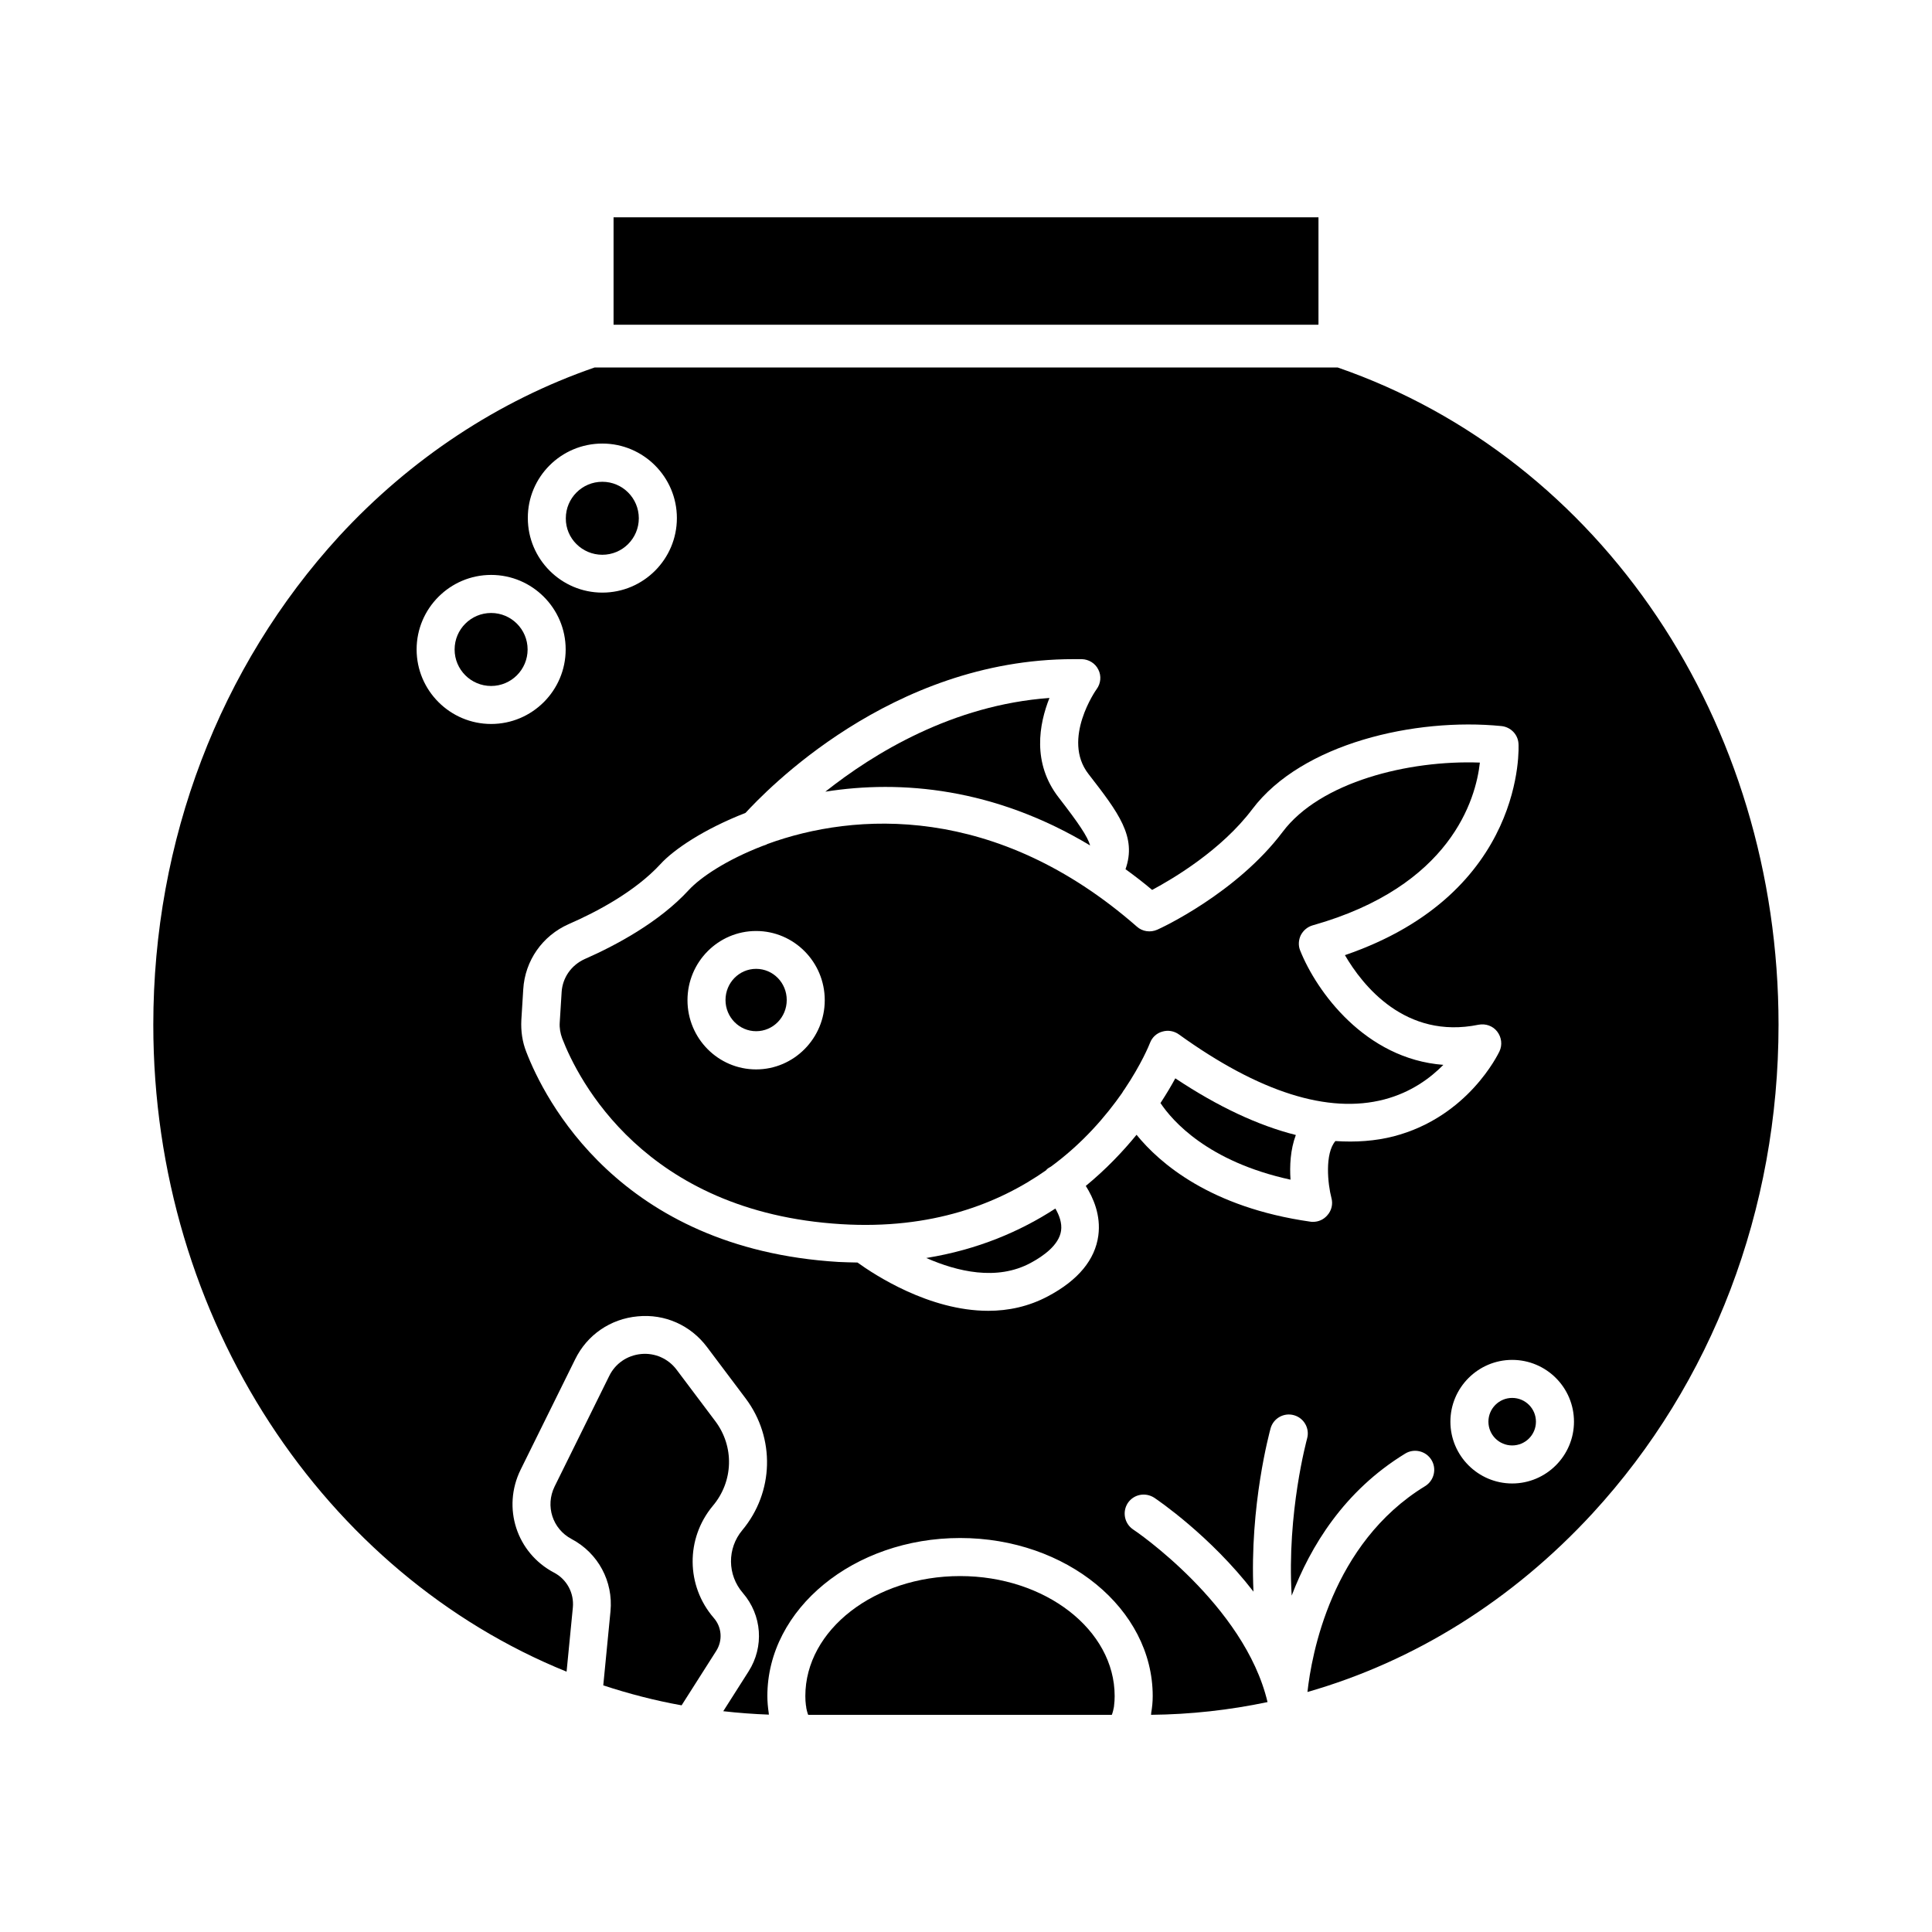 <?xml version="1.0" encoding="UTF-8"?>
<!-- Uploaded to: ICON Repo, www.svgrepo.com, Generator: ICON Repo Mixer Tools -->
<svg fill="#000000" width="800px" height="800px" version="1.1" viewBox="144 144 512 512" xmlns="http://www.w3.org/2000/svg">
 <g>
  <path d="m292.84 406.9-0.504 8.062c-0.102 1.461 0.152 2.871 0.656 4.231 4.133 10.73 21.715 46.047 73.961 49.223 23.98 1.461 41.613-5.391 54.312-14.309v-0.051c0.352-0.402 0.805-0.656 1.258-0.906 8.516-6.246 14.609-13.453 18.844-19.496 0.203-0.352 0.402-0.707 0.656-1.008 4.434-6.602 6.5-11.637 6.75-12.293 0.555-1.461 1.762-2.57 3.273-2.973 1.512-0.453 3.125-0.152 4.383 0.754 21.262 15.316 39.551 21.109 54.41 17.23 7.106-1.863 12.191-5.644 15.668-9.168-20.707-1.562-33.605-19.445-37.938-30.277-0.555-1.309-0.453-2.82 0.152-4.082 0.656-1.258 1.762-2.215 3.176-2.621 36.625-10.328 43.227-33.453 44.285-43.125-18.941-0.707-42.32 5.141-52.246 18.34-12.242 16.273-32.395 25.594-33.25 25.945-1.812 0.805-3.93 0.504-5.391-0.805-37.332-32.695-74.867-30.328-97.891-21.914-0.402 0.25-0.855 0.352-1.258 0.504-9.574 3.68-16.473 8.312-19.598 11.688-7.859 8.566-19.398 14.711-27.66 18.34-3.484 1.605-5.801 4.879-6.051 8.711zm51.539-16.176c10.027 0 18.188 8.211 18.188 18.34 0 10.078-8.16 18.34-18.188 18.34s-18.188-8.211-18.188-18.34c0-10.125 8.16-18.34 18.188-18.34z"/>
  <path d="m274.15 325.79c5.34 0 9.672-4.332 9.672-9.672 0-5.34-4.332-9.672-9.672-9.672-5.34 0-9.672 4.332-9.672 9.672-0.004 5.336 4.328 9.672 9.672 9.672z"/>
  <path d="m358.03 598.05c0.051 0.152 0.102 0.25 0.152 0.402h80.457c0.051-0.152 0.102-0.25 0.152-0.402 0.152-0.453 0.25-0.906 0.352-1.41 0.051-0.25 0.102-0.453 0.102-0.707 0.102-0.754 0.152-1.562 0.152-2.469 0-17.531-18.391-31.789-40.961-31.789-22.621 0-41.012 14.258-41.012 31.789 0 0.906 0.051 1.715 0.152 2.469 0.051 0.25 0.102 0.453 0.102 0.707 0.098 0.453 0.199 0.957 0.352 1.41z"/>
  <path d="m303.62 291.02c5.34 0 9.672-4.332 9.672-9.672 0-5.34-4.332-9.672-9.672-9.672s-9.672 4.332-9.672 9.672c-0.055 5.34 4.332 9.672 9.672 9.672z"/>
  <path d="m455.47 429.77c-1.008 1.863-2.316 4.082-3.93 6.551 3.125 4.684 12.496 15.516 34.461 20.305-0.25-3.629-0.051-7.961 1.41-11.84-9.977-2.519-20.656-7.508-31.941-15.016z"/>
  <path d="m493.41 230.01v-28.414h-186.81v28.465h186.71c0-0.051 0.051-0.051 0.102-0.051z"/>
  <path d="m294.15 587.01 1.664-17.027c0.352-3.828-1.613-7.457-4.988-9.219-9.926-5.238-13.805-17.18-8.867-27.258l14.461-29.27c3.176-6.5 9.371-10.73 16.574-11.387 7.203-0.707 14.055 2.367 18.391 8.16l10.227 13.602c7.859 10.48 7.508 24.836-0.906 34.914-4.031 4.836-3.981 11.84 0.152 16.625 5.09 5.894 5.691 14.258 1.512 20.809l-6.699 10.531c3.981 0.453 8.012 0.754 12.09 0.906-0.051-0.152 0-0.352-0.051-0.504-0.203-1.41-0.352-2.871-0.352-4.434 0-23.074 22.922-41.867 51.086-41.867 28.164 0 51.035 18.793 51.035 41.867 0 1.613-0.152 3.074-0.402 4.484 0 0.152 0 0.352-0.051 0.504 10.48-0.102 20.809-1.258 30.883-3.375-6.098-25.797-35.316-45.594-35.621-45.746-2.316-1.562-2.922-4.684-1.41-7.004 1.562-2.316 4.637-2.922 7.004-1.41 0.906 0.605 14.863 10.078 26.301 24.887-1.059-22.922 4.281-42.27 4.535-43.277 0.754-2.672 3.527-4.231 6.195-3.477 2.672 0.754 4.231 3.527 3.477 6.195-0.051 0.25-5.391 19.598-4.082 41.613 4.988-13.047 13.855-27.711 30.078-37.633 2.367-1.461 5.492-0.707 6.953 1.664 1.461 2.367 0.707 5.492-1.664 6.953-24.887 15.215-30.129 44.84-31.188 54.562 28.312-8.113 54.262-24.234 75.57-47.359 31.738-34.512 49.273-80.508 49.273-129.48 0-80.258-46.906-149.98-116.83-174.17h-0.102l-196.84 0.004c-25.391 8.766-48.719 24.133-67.66 44.688-31.738 34.66-49.273 80.66-49.273 129.48 0 78.492 45.645 145.6 109.53 171.45zm266.97-66.25c0 9.02-7.356 16.375-16.375 16.375-9.02 0-16.375-7.356-16.375-16.375s7.356-16.375 16.375-16.375c9.02 0 16.375 7.305 16.375 16.375zm-132.65-202.08h2.215c1.863 0.051 3.578 1.109 4.383 2.769 0.855 1.664 0.656 3.68-0.453 5.188-0.102 0.102-9.32 13.25-2.168 22.469 8.012 10.328 12.848 16.676 9.824 25.242 2.367 1.715 4.734 3.527 7.055 5.492 5.644-3.023 18.391-10.578 26.551-21.41 13.148-17.434 43.176-24.285 66-22.016 2.469 0.25 4.383 2.215 4.535 4.637 0.051 0.402 2.215 39.551-45.996 56.074 4.637 7.961 15.973 22.418 35.418 18.438 1.863-0.352 3.777 0.301 4.938 1.812 1.16 1.512 1.41 3.527 0.605 5.238-0.352 0.707-8.312 17.383-28.012 22.52-4.887 1.258-10.078 1.613-15.469 1.258-2.871 3.324-2.016 11.438-1.059 15.062 0.453 1.613 0.051 3.375-1.109 4.637-0.957 1.109-2.316 1.715-3.777 1.715-0.25 0-0.453 0-0.707-0.051-26.5-3.777-39.953-15.516-46.047-23.023-3.629 4.434-8.062 9.117-13.453 13.551 2.016 3.176 4.031 7.809 3.324 13.148-0.855 6.398-5.34 11.84-13.301 16.07-5.188 2.769-10.578 3.879-15.871 3.879-15.668 0-30.18-9.574-34.66-12.797-1.664-0.051-3.324-0.051-5.039-0.152-58.242-3.527-78.039-43.48-82.727-55.672-1.059-2.672-1.461-5.543-1.309-8.465l0.504-8.113c0.453-7.609 5.09-14.207 12.043-17.281 7.406-3.223 17.582-8.613 24.285-15.871 3.578-3.93 11.586-9.32 22.57-13.602 5.035-5.43 38.387-40.746 86.906-40.746zm-124.84-57.133c10.883 0 19.75 8.867 19.75 19.75 0 10.883-8.867 19.75-19.75 19.75-10.883 0-19.75-8.867-19.75-19.75-0.051-10.883 8.816-19.75 19.75-19.75zm-29.473 34.812c10.883 0 19.75 8.867 19.75 19.75 0 10.883-8.867 19.75-19.75 19.75-10.883 0-19.75-8.867-19.75-19.75 0-10.883 8.867-19.75 19.75-19.75z"/>
  <path d="m389.47 477.38c8.16 3.578 18.691 6.144 27.66 1.309 3.375-1.812 7.508-4.734 8.062-8.516 0.301-2.066-0.504-4.18-1.512-5.894-9.223 6-20.508 10.887-34.211 13.102z"/>
  <path d="m551.04 520.76c0 3.477-2.816 6.297-6.297 6.297-3.477 0-6.297-2.82-6.297-6.297 0-3.477 2.82-6.297 6.297-6.297 3.481 0 6.297 2.82 6.297 6.297"/>
  <path d="m333.55 520.61-10.227-13.602c-2.215-2.973-5.793-4.535-9.422-4.18-3.68 0.352-6.852 2.519-8.465 5.844l-14.461 29.27c-2.519 5.141-0.555 11.234 4.484 13.906 7.055 3.727 11.082 11.234 10.328 19.145l-1.914 19.648c6.75 2.215 13.703 4.031 20.758 5.289l9.168-14.41c1.762-2.769 1.512-6.297-0.656-8.766-7.356-8.516-7.457-21.008-0.25-29.676 5.492-6.496 5.742-15.715 0.656-22.469z"/>
  <path d="m344.38 417.28c4.484 0 8.113-3.68 8.113-8.262 0-4.586-3.629-8.262-8.113-8.262s-8.113 3.68-8.113 8.262c0 4.586 3.68 8.262 8.113 8.262z"/>
  <path d="m432.9 368.06c-0.707-2.418-3.023-5.844-8.363-12.746-7.055-9.117-5.188-19.398-2.418-26.348-25.695 1.863-46.551 14.66-59.398 24.836 20.051-3.176 44.785-1.008 70.18 14.258z"/>
 </g>
</svg>